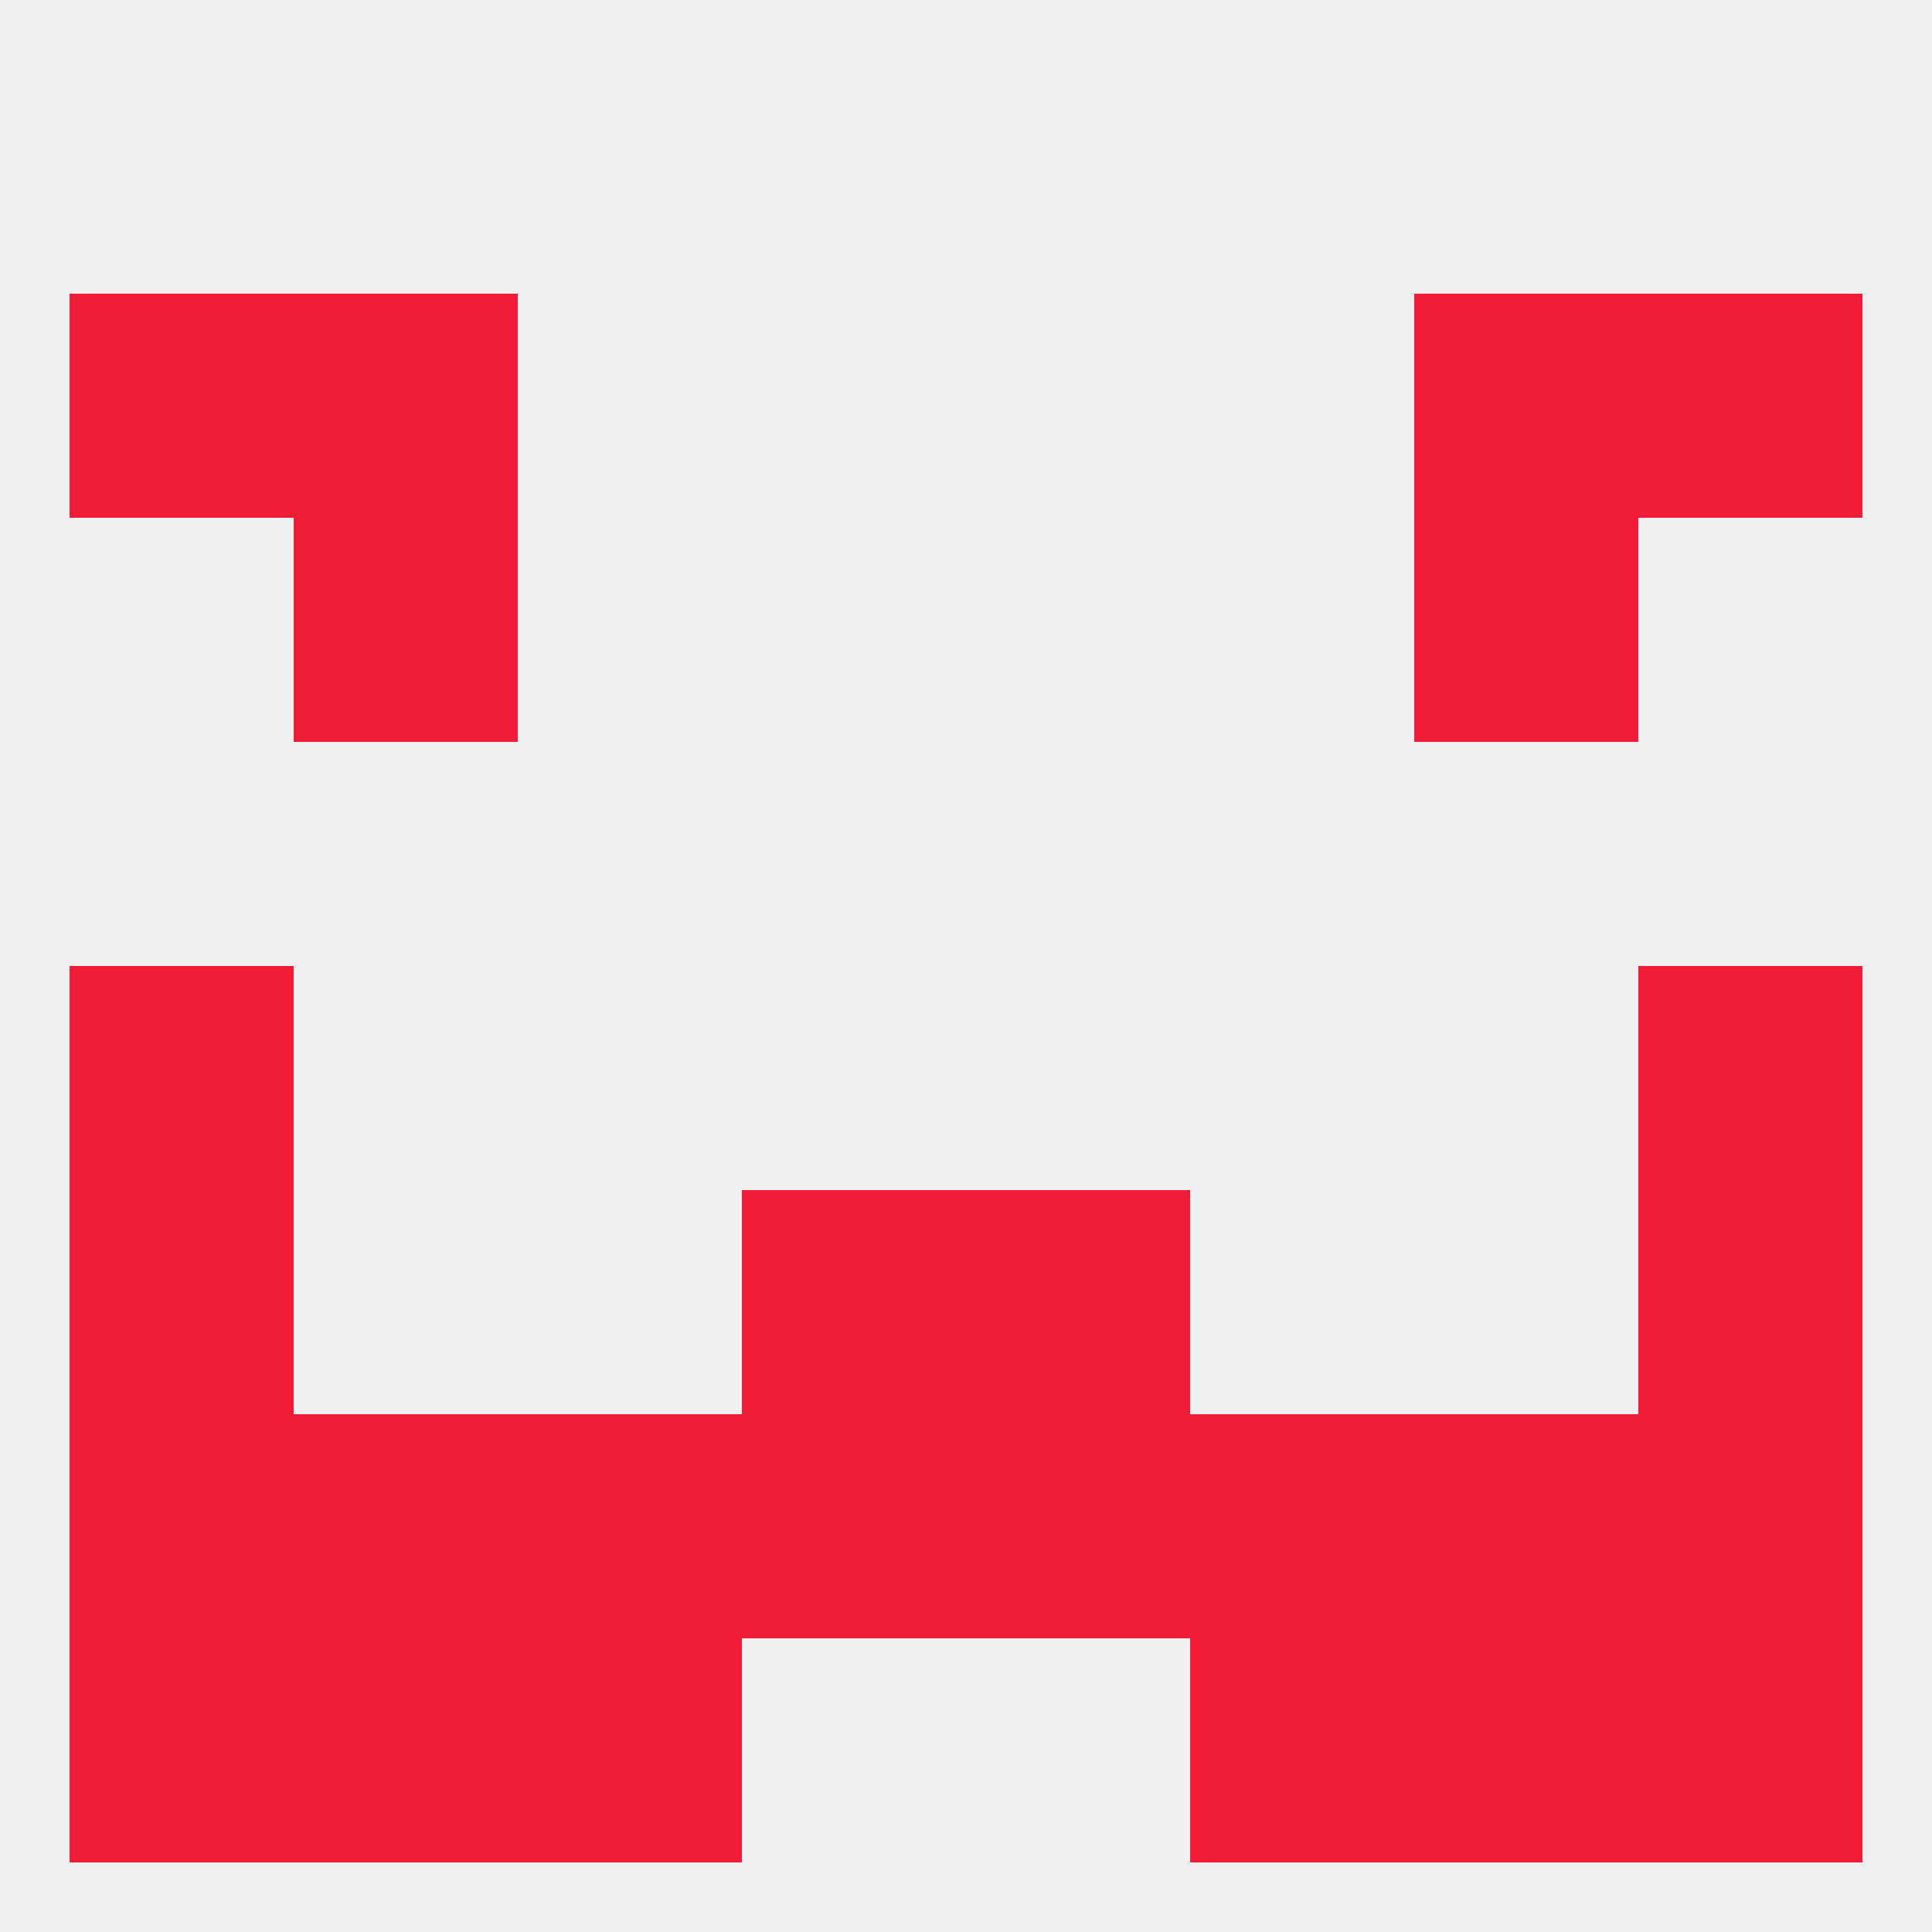 
<!--   <?xml version="1.0"?> -->
<svg version="1.1" baseprofile="full" xmlns="http://www.w3.org/2000/svg" xmlns:xlink="http://www.w3.org/1999/xlink" xmlns:ev="http://www.w3.org/2001/xml-events" width="250" height="250" viewBox="0 0 250 250" >
	<rect width="100%" height="100%" fill="rgba(240,240,240,255)"/>

	<rect x="212" y="38" width="29" height="29" fill="rgba(241,28,56,255)"/>
	<rect x="38" y="38" width="29" height="29" fill="rgba(241,28,56,255)"/>
	<rect x="183" y="38" width="29" height="29" fill="rgba(241,28,56,255)"/>
	<rect x="9" y="38" width="29" height="29" fill="rgba(241,28,56,255)"/>
	<rect x="38" y="67" width="29" height="29" fill="rgba(241,28,56,255)"/>
	<rect x="183" y="67" width="29" height="29" fill="rgba(241,28,56,255)"/>
	<rect x="9" y="125" width="29" height="29" fill="rgba(241,28,56,255)"/>
	<rect x="212" y="125" width="29" height="29" fill="rgba(241,28,56,255)"/>
	<rect x="9" y="154" width="29" height="29" fill="rgba(241,28,56,255)"/>
	<rect x="212" y="154" width="29" height="29" fill="rgba(241,28,56,255)"/>
	<rect x="96" y="154" width="29" height="29" fill="rgba(241,28,56,255)"/>
	<rect x="125" y="154" width="29" height="29" fill="rgba(241,28,56,255)"/>
	<rect x="154" y="183" width="29" height="29" fill="rgba(241,28,56,255)"/>
	<rect x="96" y="183" width="29" height="29" fill="rgba(241,28,56,255)"/>
	<rect x="9" y="183" width="29" height="29" fill="rgba(241,28,56,255)"/>
	<rect x="212" y="183" width="29" height="29" fill="rgba(241,28,56,255)"/>
	<rect x="125" y="183" width="29" height="29" fill="rgba(241,28,56,255)"/>
	<rect x="38" y="183" width="29" height="29" fill="rgba(241,28,56,255)"/>
	<rect x="183" y="183" width="29" height="29" fill="rgba(241,28,56,255)"/>
	<rect x="67" y="183" width="29" height="29" fill="rgba(241,28,56,255)"/>
	<rect x="183" y="212" width="29" height="29" fill="rgba(241,28,56,255)"/>
	<rect x="9" y="212" width="29" height="29" fill="rgba(241,28,56,255)"/>
	<rect x="212" y="212" width="29" height="29" fill="rgba(241,28,56,255)"/>
	<rect x="67" y="212" width="29" height="29" fill="rgba(241,28,56,255)"/>
	<rect x="154" y="212" width="29" height="29" fill="rgba(241,28,56,255)"/>
	<rect x="38" y="212" width="29" height="29" fill="rgba(241,28,56,255)"/>
</svg>